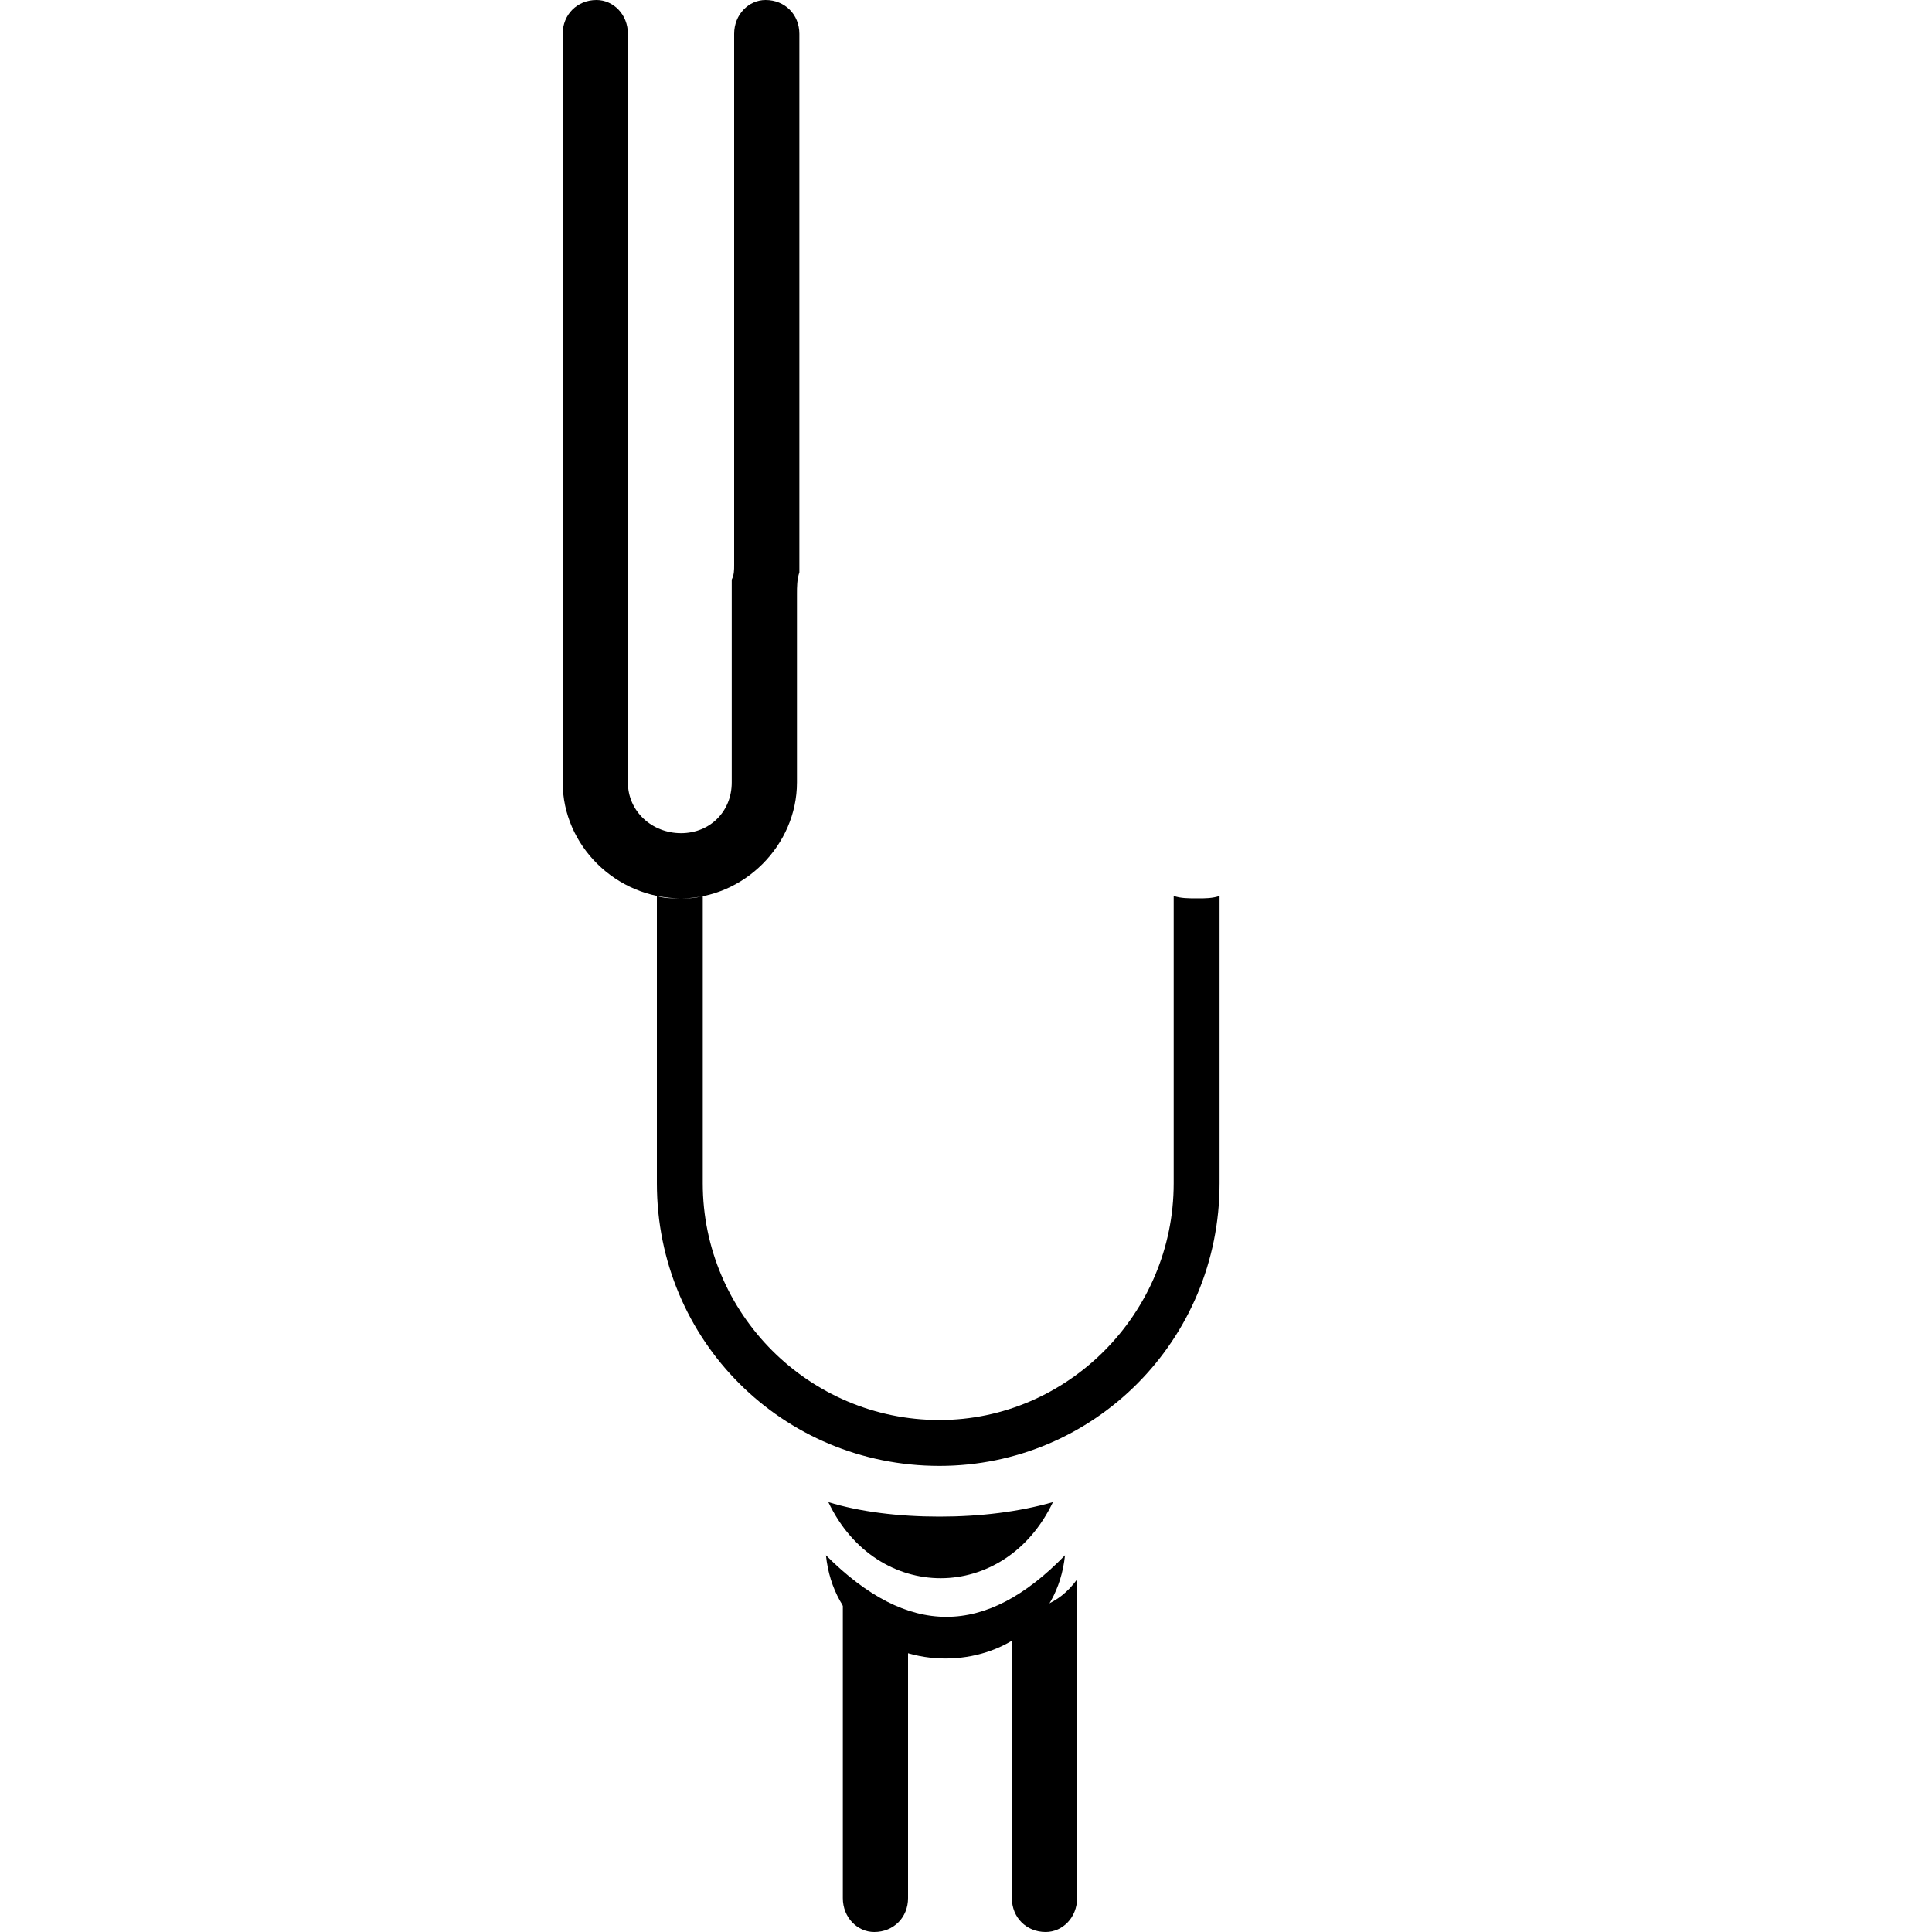 <svg xmlns="http://www.w3.org/2000/svg" width="800pt" height="800pt" viewBox="0 0 800 800" version="1.1">
  <defs/>
  <path fill-rule="evenodd" fill="#000000" d="M496,372 C499,372 502,372 505,371 L505,490 C505,555 453,607 389,607 C324,607 272,555 272,490 L272,371 C275,372 278,372 282,372 C308,372 330,350 330,324 L330,246 C330,243 330,240 331,237 L331,14 C331,6 325,0 317,0 C310,0 304,6 304,14 L304,234 C304,236 304,238 303,240 L303,324 C303,336 294,345 282,345 C270,345 260,336 260,324 L260,14 C260,6 254,0 247,0 C239,0 233,6 233,14 L233,324 C233,350 255,372 282,372 C285,372 288,372 291,371 L291,490 C291,544 335,588 389,588 C442,588 486,544 486,490 L486,371 C489,372 492,372 496,372"/>
  <path fill-rule="evenodd" fill="#000000" d="M343,622 C356,626 372,628 389,628 C406,628 422,626 436,622 C416,664 363,664 343,622"/>
  <path fill-rule="evenodd" fill="#000000" d="M441,644 C435,701 348,701 342,644 C376,678 408,678 441,644"/>
  <path fill-rule="evenodd" fill="#000000" d="M349,654 L349,786 C349,794 355,800 362,800 C370,800 376,794 376,786 L376,667 C367,667 357,665 349,654"/>
  <path fill-rule="evenodd" fill="#000000" d="M419,667 L419,786 C419,794 425,800 433,800 C440,800 446,794 446,786 L446,654 C438,665 428,667 419,667"/>
</svg>
